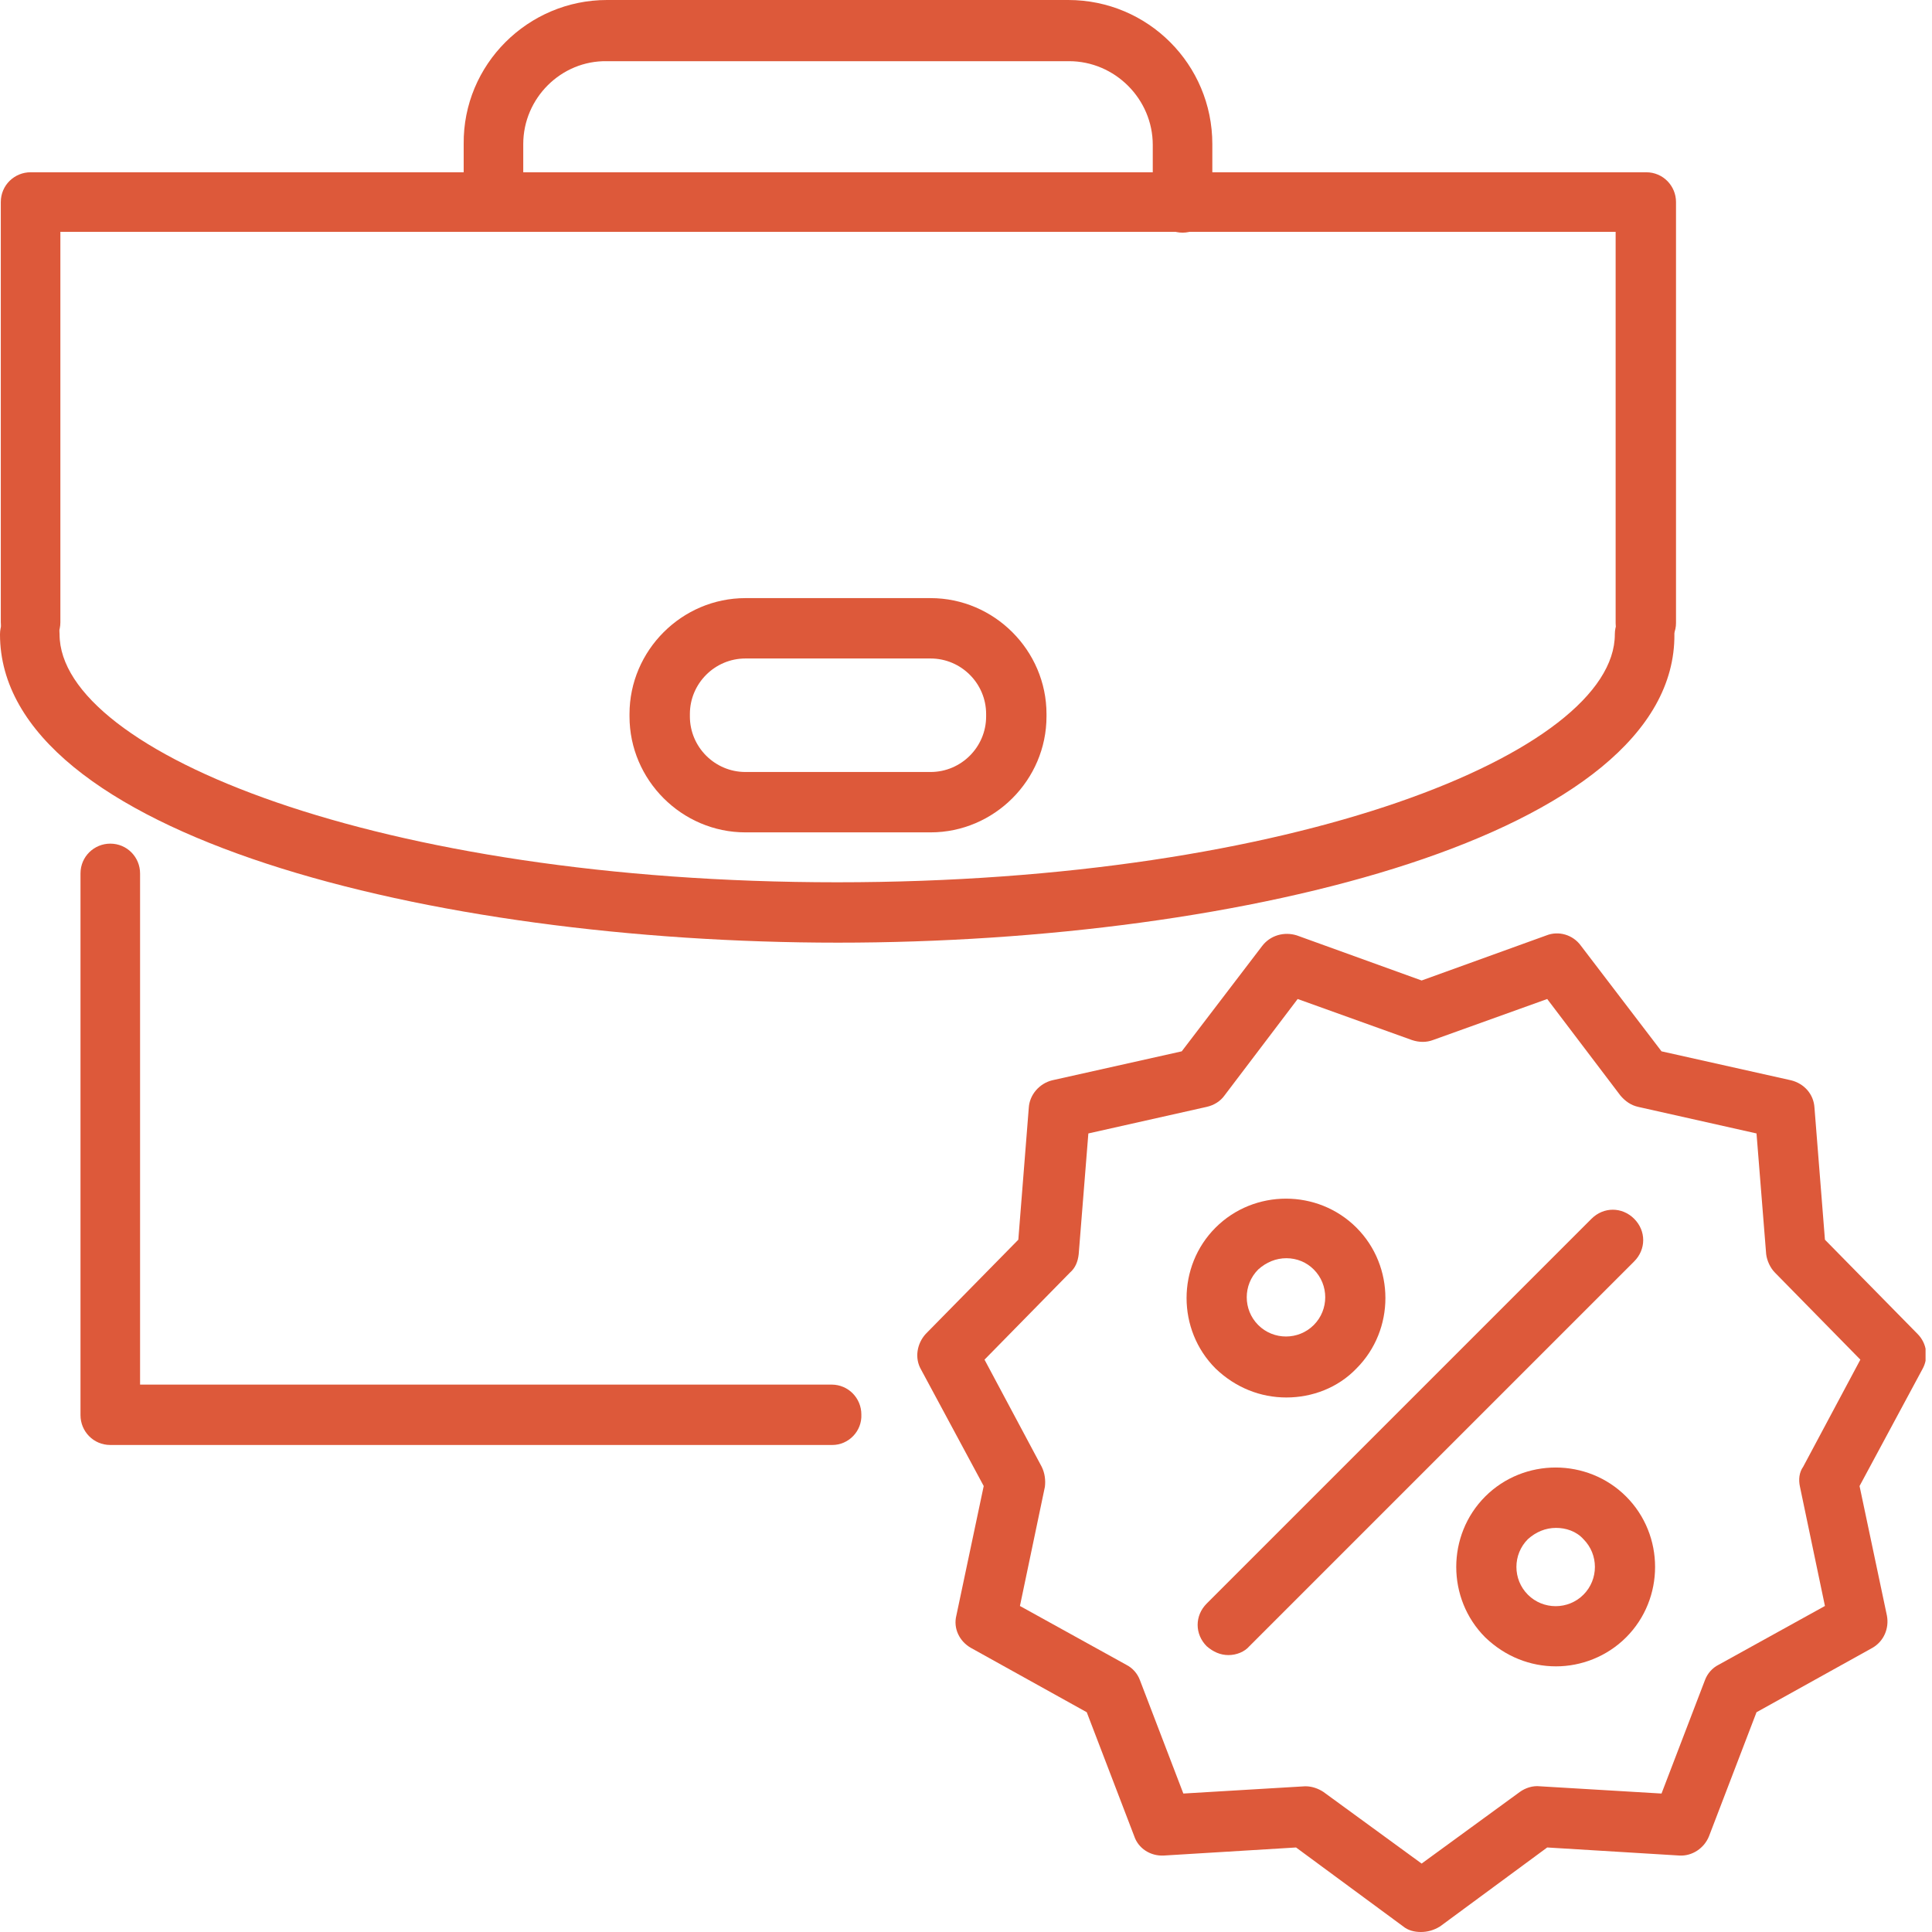 <svg xmlns="http://www.w3.org/2000/svg" width="240" height="240" viewBox="0 0 240 240" fill="none"><g clip-path="url(#clip0_34_168)"><path d="M103.4 179.5H13.7C11.6 179.5 10 177.8 10 175.8V108.5C10 106.4 11.7 104.8 13.7 104.8C15.8 104.8 17.4 106.5 17.4 108.5V172H103.3C105.4 172 107 173.7 107 175.7C107.1 177.8 105.4 179.5 103.4 179.5Z" fill="#DD593A"></path><path d="M204.4 81.1C202.3 81.1 200.7 79.4 200.7 77.4V28.8H7.5V77.3C7.5 79.4 5.8 81 3.8 81C1.7 81 0.1 79.3 0.1 77.3V25.1C0.1 23 1.8 21.4 3.8 21.4H204.5C206.6 21.4 208.2 23.1 208.2 25.1V77.4C208.2 79.4 206.5 81.1 204.4 81.1Z" fill="#DD593A"></path><path d="M104.1 117.1C53.6 117.1 0 103.7 0 78.8C0 76.7 1.7 75.1 3.7 75.1C5.8 75.1 7.4 76.8 7.4 78.8C7.4 93.4 47.1 109.6 104 109.6C160.9 109.6 200.6 93.4 200.6 78.8C200.6 76.7 202.3 75.1 204.3 75.1C206.4 75.1 208 76.8 208 78.8C208.2 103.7 154.6 117.1 104.1 117.1Z" fill="#DD593A"></path><path d="M115.6 103.4H92.6C84.7 103.4 78.2 96.9 78.2 89V88.7C78.2 80.8 84.7 74.3 92.6 74.3H115.6C123.5 74.3 130 80.8 130 88.7V89C130 96.9 123.5 103.4 115.6 103.4ZM92.6 81.8C88.8 81.8 85.7 84.9 85.7 88.7V89C85.7 92.8 88.8 95.9 92.6 95.9H115.6C119.4 95.9 122.5 92.8 122.5 89V88.7C122.5 84.9 119.4 81.8 115.6 81.8H92.6Z" fill="#DD593A"></path><path d="M146.9 28.9C144.8 28.9 143.2 27.2 143.2 25.2V18C143.2 12.3 138.5 7.6 132.8 7.6H75.4C69.7 7.5 65 12.2 65 17.9V25.1C65 27.2 63.3 28.8 61.3 28.8C59.3 28.8 57.6 27.1 57.6 25.1V17.9C57.5 8 65.6 0 75.4 0H132.7C142.6 0 150.6 8 150.6 17.9V25.1C150.7 27.2 149 28.9 146.9 28.9Z" fill="#DD593A"></path><path d="M176.5 240C175.7 240 174.9 239.8 174.3 239.3L161 229.5L144.6 230.5C142.9 230.6 141.4 229.6 140.9 228.1L135 212.7L120.6 204.7C119.2 203.9 118.4 202.3 118.8 200.7L122.2 184.6L114.4 170.1C113.6 168.7 113.9 166.9 115 165.7L126.5 154L127.8 137.6C127.9 136 129.1 134.6 130.7 134.2L146.8 130.6L156.8 117.5C157.8 116.2 159.5 115.7 161.1 116.2L176.6 121.8L192.1 116.2C193.6 115.6 195.4 116.1 196.4 117.5L206.4 130.6L222.5 134.2C224.1 134.6 225.3 135.9 225.4 137.6L226.7 154L238.2 165.7C239.4 166.9 239.6 168.7 238.8 170.1L231 184.6L234.4 200.7C234.7 202.3 234 203.9 232.6 204.7L218.2 212.7L212.3 228.1C211.7 229.6 210.2 230.6 208.6 230.5L192.2 229.5L178.9 239.3C178.1 239.8 177.3 240 176.5 240ZM162.2 221.9C163 221.9 163.8 222.2 164.4 222.6L176.6 231.5L188.8 222.6C189.5 222.1 190.4 221.8 191.3 221.9L206.4 222.8L211.8 208.7C212.1 207.9 212.7 207.2 213.5 206.8L226.7 199.5L223.6 184.7C223.4 183.8 223.5 182.9 224 182.2L231.1 168.9L220.5 158.1C219.9 157.5 219.5 156.6 219.4 155.8L218.2 140.8L203.5 137.5C202.6 137.3 201.9 136.8 201.3 136.1L192.2 124.1L178 129.2C177.2 129.5 176.3 129.5 175.4 129.2L161.2 124.1L152.1 136.1C151.6 136.8 150.8 137.3 149.9 137.5L135.2 140.8L134 155.8C133.9 156.7 133.6 157.5 132.9 158.1L122.3 168.9L129.4 182.2C129.8 183 129.9 183.9 129.8 184.7L126.7 199.5L139.9 206.8C140.7 207.2 141.3 207.9 141.6 208.7L147 222.8L162.1 221.9C162 221.9 162.1 221.9 162.2 221.9Z" fill="#DD593A"></path><path d="M152.6 205.6C151.6 205.6 150.7 205.2 149.9 204.5C148.4 203 148.4 200.7 149.9 199.2L197.7 151.4C199.2 149.9 201.5 149.9 203 151.4C204.5 152.9 204.5 155.2 203 156.7L155.2 204.5C154.6 205.2 153.6 205.6 152.6 205.6Z" fill="#DD593A"></path><path d="M159.8 173.6C156.6 173.6 153.5 172.4 151 170C146.2 165.2 146.2 157.3 151 152.5C155.8 147.7 163.7 147.7 168.5 152.5C173.3 157.3 173.3 165.2 168.5 170C166.2 172.4 163 173.6 159.8 173.6ZM159.8 156.3C158.5 156.3 157.3 156.8 156.3 157.7C154.4 159.6 154.4 162.7 156.3 164.6C158.2 166.5 161.3 166.5 163.2 164.6C165.1 162.7 165.1 159.6 163.2 157.7C162.3 156.8 161.1 156.3 159.8 156.3Z" fill="#DD593A"></path><path d="M193.3 207C190.1 207 187 205.8 184.5 203.4C179.7 198.6 179.7 190.7 184.5 185.9C189.3 181.1 197.2 181.1 202 185.9C206.8 190.7 206.8 198.6 202 203.4C199.6 205.8 196.4 207 193.3 207ZM193.3 189.8C192 189.8 190.8 190.3 189.8 191.2C187.9 193.1 187.9 196.2 189.8 198.1C191.7 200 194.8 200 196.7 198.1C198.6 196.2 198.6 193.1 196.7 191.2C195.8 190.2 194.5 189.8 193.3 189.8Z" fill="#DD593A"></path></g><defs><clipPath id="clip0_34_168"><rect width="239.2" height="240" fill="white"></rect></clipPath></defs></svg>